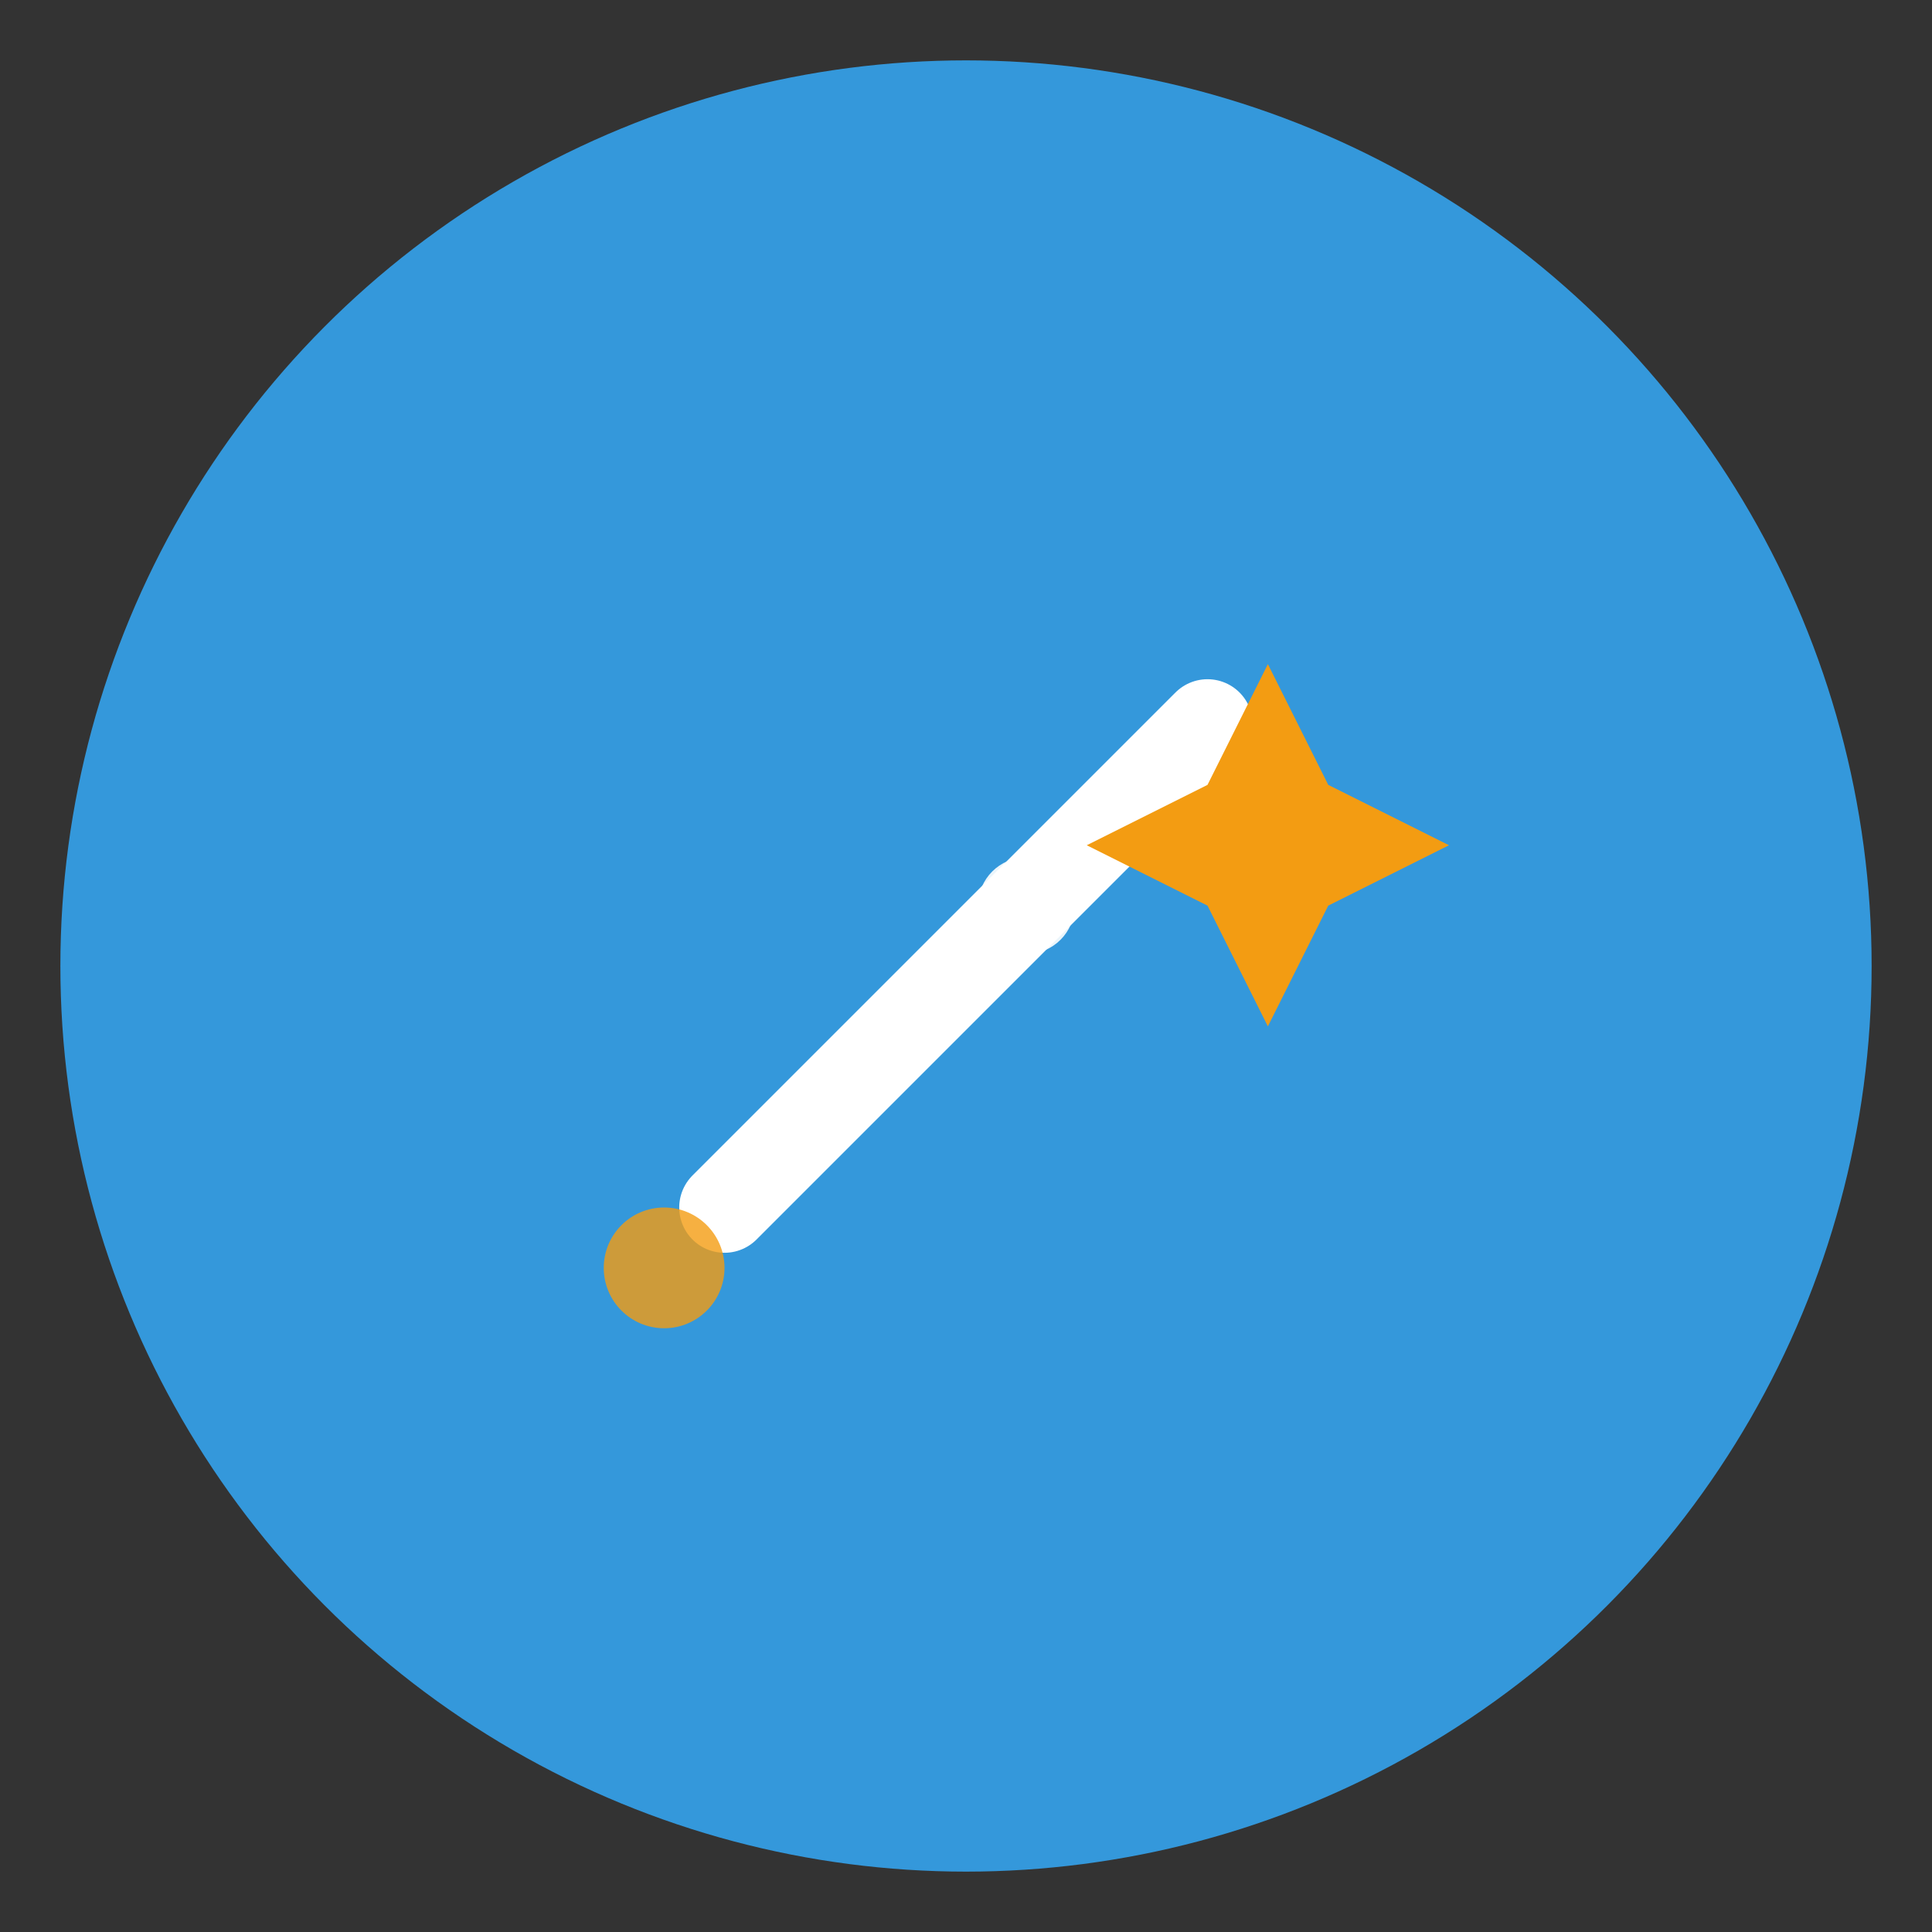 <svg width="32" height="32" viewBox="0 0 32 32" fill="none" xmlns="http://www.w3.org/2000/svg">
  <rect x="0" y="0" width="32" height="32" fill="#333333" stroke="none"/>
  <!-- Background circle -->
  <circle cx="16" cy="16" r="15" fill="#3498db"/>
  
  <!-- Magic wand -->
  <g transform="translate(8, 8)">
    <!-- Wand stick -->
    <line x1="4" y1="12" x2="12" y2="4" stroke="white" stroke-width="1.5" stroke-linecap="round"/>
    <!-- Magic star -->
    <path d="M13 3 L14 5 L16 6 L14 7 L13 9 L12 7 L10 6 L12 5 Z" fill="#f39c12"/>
    <!-- Small sparkles -->
    <circle cx="3" cy="13" r="1" fill="#f39c12" opacity="0.8"/>
    <circle cx="9" cy="7" r="0.8" fill="white" opacity="0.9"/>
  </g>
</svg>
